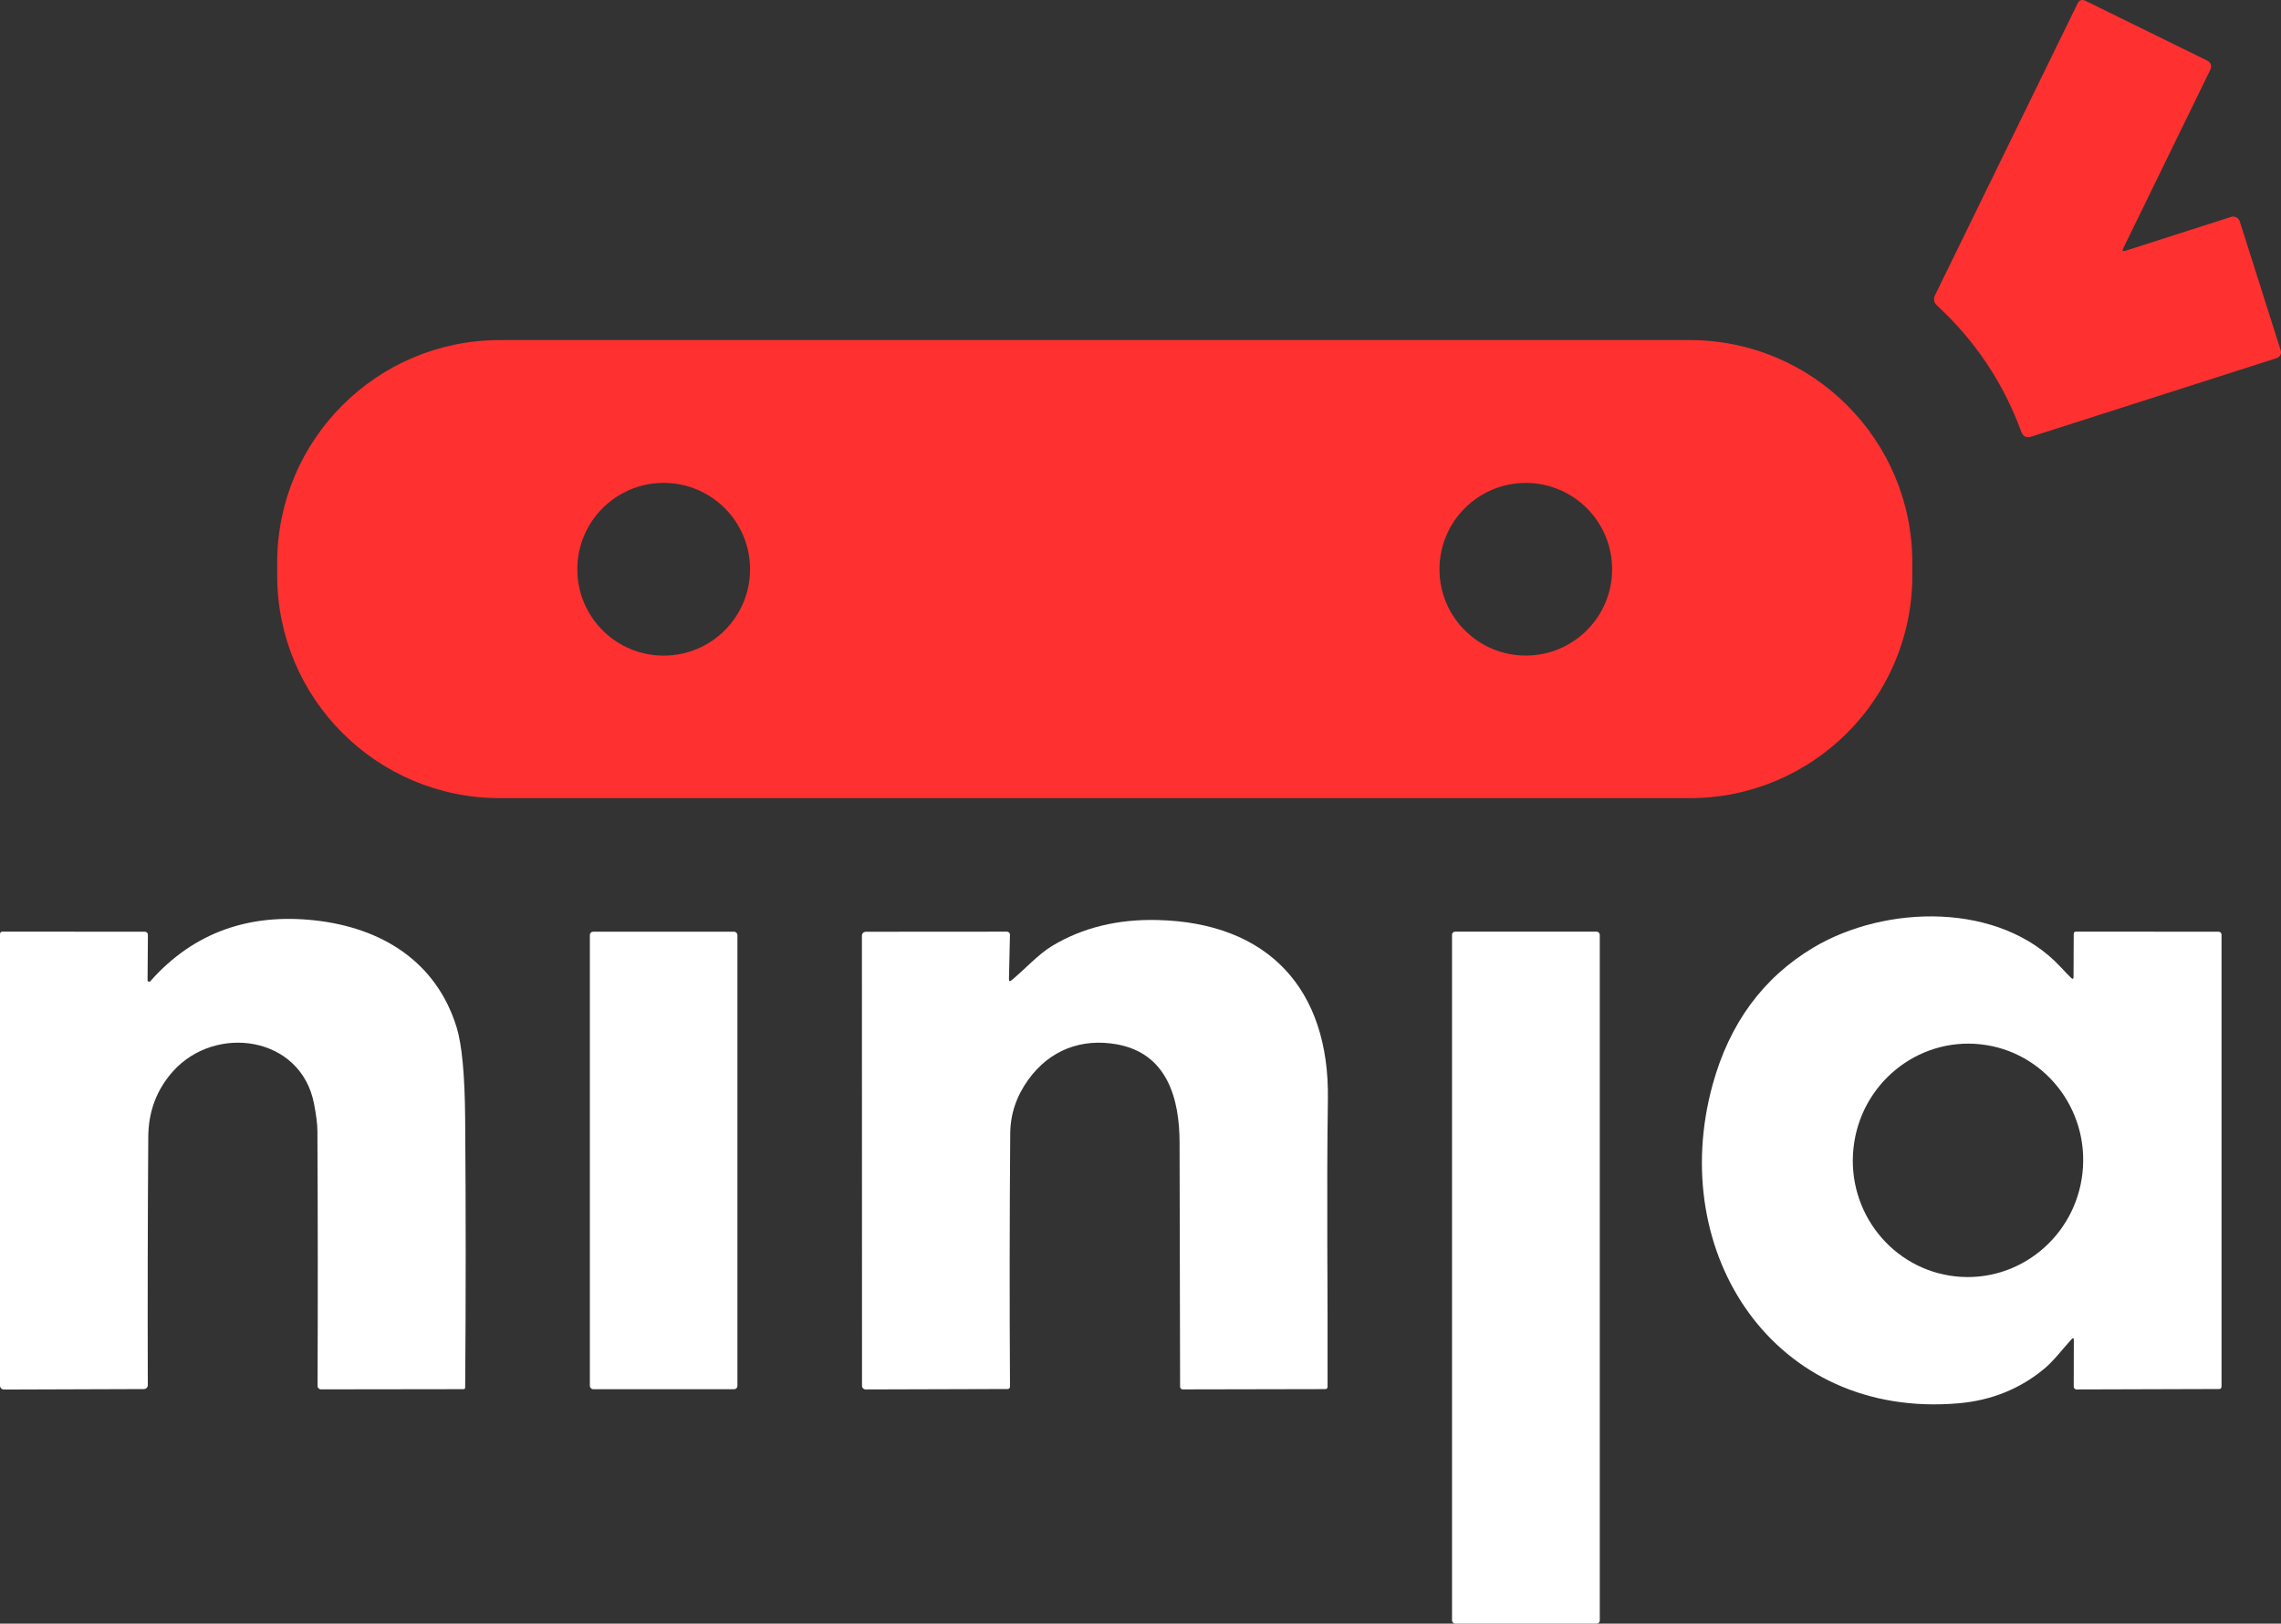 <?xml version="1.0" encoding="UTF-8"?>
<svg id="katman_2" data-name="katman 2" xmlns="http://www.w3.org/2000/svg" viewBox="0 0 479.82 341.55">
  <rect x="0" y="0" width="479.82" height="341.55" fill="#333333" stroke="none"/>
  <defs>
    <style>
      .cls-1 {
        fill: none;
      }

      .cls-1, .cls-2, .cls-3 {
        stroke-width: 0px;
      }

      .cls-2 {
        fill: #fff;
      }

      .cls-3 {
        fill: #ff3130;
      }
    </style>
  </defs>
  <g id="katman_1" data-name="katman 1">
    <g>
      <path class="cls-1" d="m446.62,52.27l18.27-37.48c.46-.95.22-1.65-.73-2.11L438.71.18c-.75-.37-1.32-.18-1.69.58l-30.01,61.41c-.34.69-.18,1.52.39,2.04,8.06,7.41,13.98,16.26,17.77,26.57.38,1.05,1.1,1.4,2.16,1.06l51.59-16.51c.68-.22,1.06-.94.84-1.61,0,0,0,0,0-.01l-8.61-27.13c-.24-.77-1.07-1.19-1.84-.95l-22.26,7.14c-.53.17-.68,0-.43-.5" vector-effect="non-scaling-stroke"/>
      <path class="cls-1" d="m402.27,118.37c0-25.86-20.97-46.83-46.83-46.83H105.14c-25.86,0-46.83,20.97-46.83,46.83v2.7c0,25.86,20.97,46.83,46.83,46.83h250.3c25.86,0,46.83-20.97,46.83-46.83v-2.7" vector-effect="non-scaling-stroke"/>
      <path class="cls-1" d="m436.24,281.92l-.02,9.79c0,.32.26.58.57.58,0,0,0,0,0,0l29.98-.09c.35,0,.52-.18.52-.53v-95.06c0-.34-.26-.61-.6-.61l-29.98-.02c-.33,0-.5.17-.5.5l-.04,9.01c0,.47-.17.54-.52.21-.53-.51-1.26-1.26-2.17-2.25-12.8-13.81-36.92-13.16-52.08-4.09-10.55,6.32-17.6,15.92-21.15,28.81-9.74,35.39,12.9,70.42,51.76,67.03,6.92-.61,12.93-3.04,18.03-7.29,1.97-1.64,3.78-4.07,5.71-6.18.32-.35.48-.28.48.19" vector-effect="non-scaling-stroke"/>
      <path class="cls-1" d="m31.04,206.19l.07-9.55c0-.35-.27-.63-.62-.64,0,0,0,0-.01,0l-29.99-.02c-.27,0-.48.21-.48.48H.01v95.03c-.01.45.36.82.81.82,0,0,0,0,.01,0l29.45-.1c.45,0,.82-.37.81-.82h0c-.05-17.64-.02-35.04.1-52.21.03-5.36,1.76-9.95,5.17-13.78,8.94-10.03,26.96-7.5,29.7,6.8.47,2.43.7,4.34.71,5.73.09,17.97.1,35.84.03,53.63,0,.39.32.71.71.71l30-.04c.19,0,.34-.15.34-.34.15-18.81.15-37.64,0-56.47-.07-9.21-.67-15.64-1.79-19.29-4.28-13.88-15.79-21-29.95-22.53-13.45-1.45-25.22,2.34-34.49,12.81-.12.14-.33.15-.47.03-.07-.06-.12-.16-.11-.25" vector-effect="non-scaling-stroke"/>
      <path class="cls-1" d="m212.24,205.95l.21-9.31c.01-.35-.27-.64-.62-.65,0,0-.01,0-.02,0l-29.55.02c-.63,0-.95.31-.95.94l.02,94.57c0,.43.34.77.77.77,0,0,0,0,.01,0l29.88-.09c.26,0,.47-.21.47-.47h0c-.11-17.71-.09-35.48.05-53.3.03-4.08,1.31-7.86,3.82-11.33,4.49-6.21,11.2-8.77,18.7-7.39,10.58,1.95,13.08,11.53,13.1,20.6.03,17.1.07,34.24.11,51.42,0,.3.25.55.55.55h0l29.96-.06c.33,0,.5-.17.51-.51.07-20.17-.23-40.37.07-60.53.33-23.09-12.53-37.08-35.82-37.64-8.41-.21-15.82,1.61-22.21,5.46-2.88,1.74-5.63,4.81-8.52,7.22-.37.31-.55.22-.54-.27" vector-effect="non-scaling-stroke"/>
      <path class="cls-1" d="m155.12,196.68c0-.38-.3-.68-.68-.68h-29.68c-.38,0-.68.3-.68.68v94.88c0,.38.3.68.68.68h29.68c.38,0,.68-.3.68-.68v-94.88" vector-effect="non-scaling-stroke"/>
      <path class="cls-1" d="m336.52,196.63c0-.35-.29-.64-.64-.64h-29.8c-.35,0-.64.29-.64.64v144.28c0,.35.29.64.64.64h29.8c.35,0,.64-.29.64-.64v-144.28" vector-effect="non-scaling-stroke"/>
      <path class="cls-1" d="m157.78,119.75c0-10.04-8.13-18.17-18.17-18.17h0c-10.04,0-18.17,8.13-18.17,18.17s8.13,18.17,18.17,18.17c10.04,0,18.17-8.13,18.17-18.17h0" vector-effect="non-scaling-stroke"/>
      <path class="cls-1" d="m339.12,119.76c0-10.03-8.13-18.16-18.16-18.16h0c-10.03,0-18.16,8.13-18.16,18.16h0c0,10.03,8.13,18.16,18.16,18.16h0c10.03,0,18.16-8.13,18.16-18.16h0" vector-effect="non-scaling-stroke"/>
      <path class="cls-1" d="m411.37,268.52c13.31,1.42,25.26-8.35,26.7-21.84s-8.18-25.56-21.48-26.99h0c-13.31-1.42-25.26,8.35-26.7,21.84h0c-1.44,13.48,8.18,25.56,21.48,26.99" vector-effect="non-scaling-stroke"/>
    </g>
    <g>
      <path class="cls-2" d="m435.76,281.73c-1.93,2.11-3.74,4.54-5.71,6.18-5.1,4.25-11.11,6.68-18.03,7.29-38.86,3.39-61.5-31.64-51.76-67.03,3.55-12.89,10.6-22.49,21.15-28.81,15.16-9.07,39.28-9.72,52.08,4.09.91.99,1.64,1.74,2.17,2.25.35.33.52.26.52-.21l.04-9.01c0-.33.17-.5.5-.5l29.98.02c.34,0,.61.27.61.61v95.06c0,.35-.18.53-.53.53l-29.98.09c-.31,0-.57-.25-.58-.57,0,0,0,0,0-.01l.02-9.79c0-.47-.16-.54-.48-.19Zm-24.39-13.22c13.31,1.42,25.26-8.35,26.7-21.84s-8.18-25.56-21.48-26.99h0c-13.31-1.42-25.26,8.35-26.7,21.84h0c-1.44,13.48,8.18,25.56,21.48,26.99Z"/>
      <path class="cls-2" d="m31.62,206.41c9.27-10.47,21.04-14.26,34.49-12.81,14.16,1.53,25.67,8.65,29.95,22.53,1.12,3.65,1.72,10.08,1.79,19.29.15,18.83.15,37.66,0,56.47,0,.19-.15.34-.34.34l-30,.04c-.39,0-.71-.32-.71-.71.07-17.79.06-35.66-.03-53.63,0-1.39-.24-3.3-.71-5.73-2.74-14.3-20.76-16.83-29.7-6.8-3.41,3.83-5.14,8.42-5.17,13.78-.12,17.17-.15,34.57-.1,52.21,0,.45-.36.81-.81.82h0l-29.45.1c-.45,0-.82-.36-.83-.81,0,0,0,0,0-.01v-95.03c.01-.27.22-.48.49-.48H.49l29.99.02c.35,0,.63.28.63.63,0,0,0,0,0,.01l-.07,9.55c0,.18.14.33.33.33.1,0,.19-.04.25-.11Z"/>
      <path class="cls-2" d="m212.78,206.22c2.89-2.41,5.64-5.48,8.52-7.22,6.39-3.85,13.8-5.67,22.21-5.46,23.29.56,36.15,14.55,35.82,37.64-.3,20.16,0,40.36-.07,60.53,0,.34-.18.51-.51.51l-29.96.06c-.3,0-.55-.25-.55-.55h0c-.04-17.18-.08-34.32-.11-51.42-.02-9.07-2.52-18.65-13.1-20.6-7.5-1.38-14.21,1.18-18.7,7.39-2.51,3.47-3.79,7.25-3.82,11.33-.14,17.82-.16,35.59-.05,53.3,0,.26-.21.47-.47.47h0l-29.88.09c-.43,0-.77-.33-.78-.76,0,0,0,0,0-.01l-.02-94.57c0-.63.32-.94.95-.94l29.55-.02c.35,0,.64.28.64.63,0,0,0,.01,0,.02l-.21,9.31c-.01.49.17.58.54.27Z"/>
      <rect class="cls-2" x="124.08" y="196" width="31.04" height="96.24" rx=".68" ry=".68"/>
      <rect class="cls-2" x="305.44" y="195.99" width="31.08" height="145.56" rx=".64" ry=".64"/>
    </g>
    <g>
      <path class="cls-3" d="m447.05,52.77l22.26-7.14c.77-.24,1.6.18,1.84.95l8.61,27.13c.22.67-.15,1.4-.83,1.62,0,0,0,0-.01,0l-51.59,16.51c-1.06.34-1.78-.01-2.16-1.06-3.79-10.31-9.71-19.16-17.77-26.57-.57-.52-.73-1.35-.39-2.04L437.02.76c.37-.76.94-.95,1.69-.58l25.45,12.5c.95.46,1.19,1.16.73,2.11l-18.27,37.48c-.25.5-.1.67.43.5Z"/>
      <path class="cls-3" d="m402.27,121.07c0,25.86-20.97,46.83-46.83,46.83H105.14c-25.86,0-46.83-20.97-46.83-46.83v-2.7c0-25.86,20.97-46.83,46.83-46.83h250.3c25.86,0,46.83,20.97,46.83,46.83v2.7Zm-244.49-1.32c0-10.04-8.13-18.17-18.17-18.17h0c-10.04,0-18.17,8.13-18.17,18.17s8.13,18.17,18.17,18.17c10.04,0,18.17-8.13,18.17-18.17h0Zm181.34,0c0-10.03-8.13-18.16-18.16-18.16h0c-10.03,0-18.16,8.13-18.16,18.16h0c0,10.03,8.13,18.16,18.16,18.16h0c10.03,0,18.16-8.13,18.16-18.16h0Z"/>
    </g>
  </g>
</svg>
